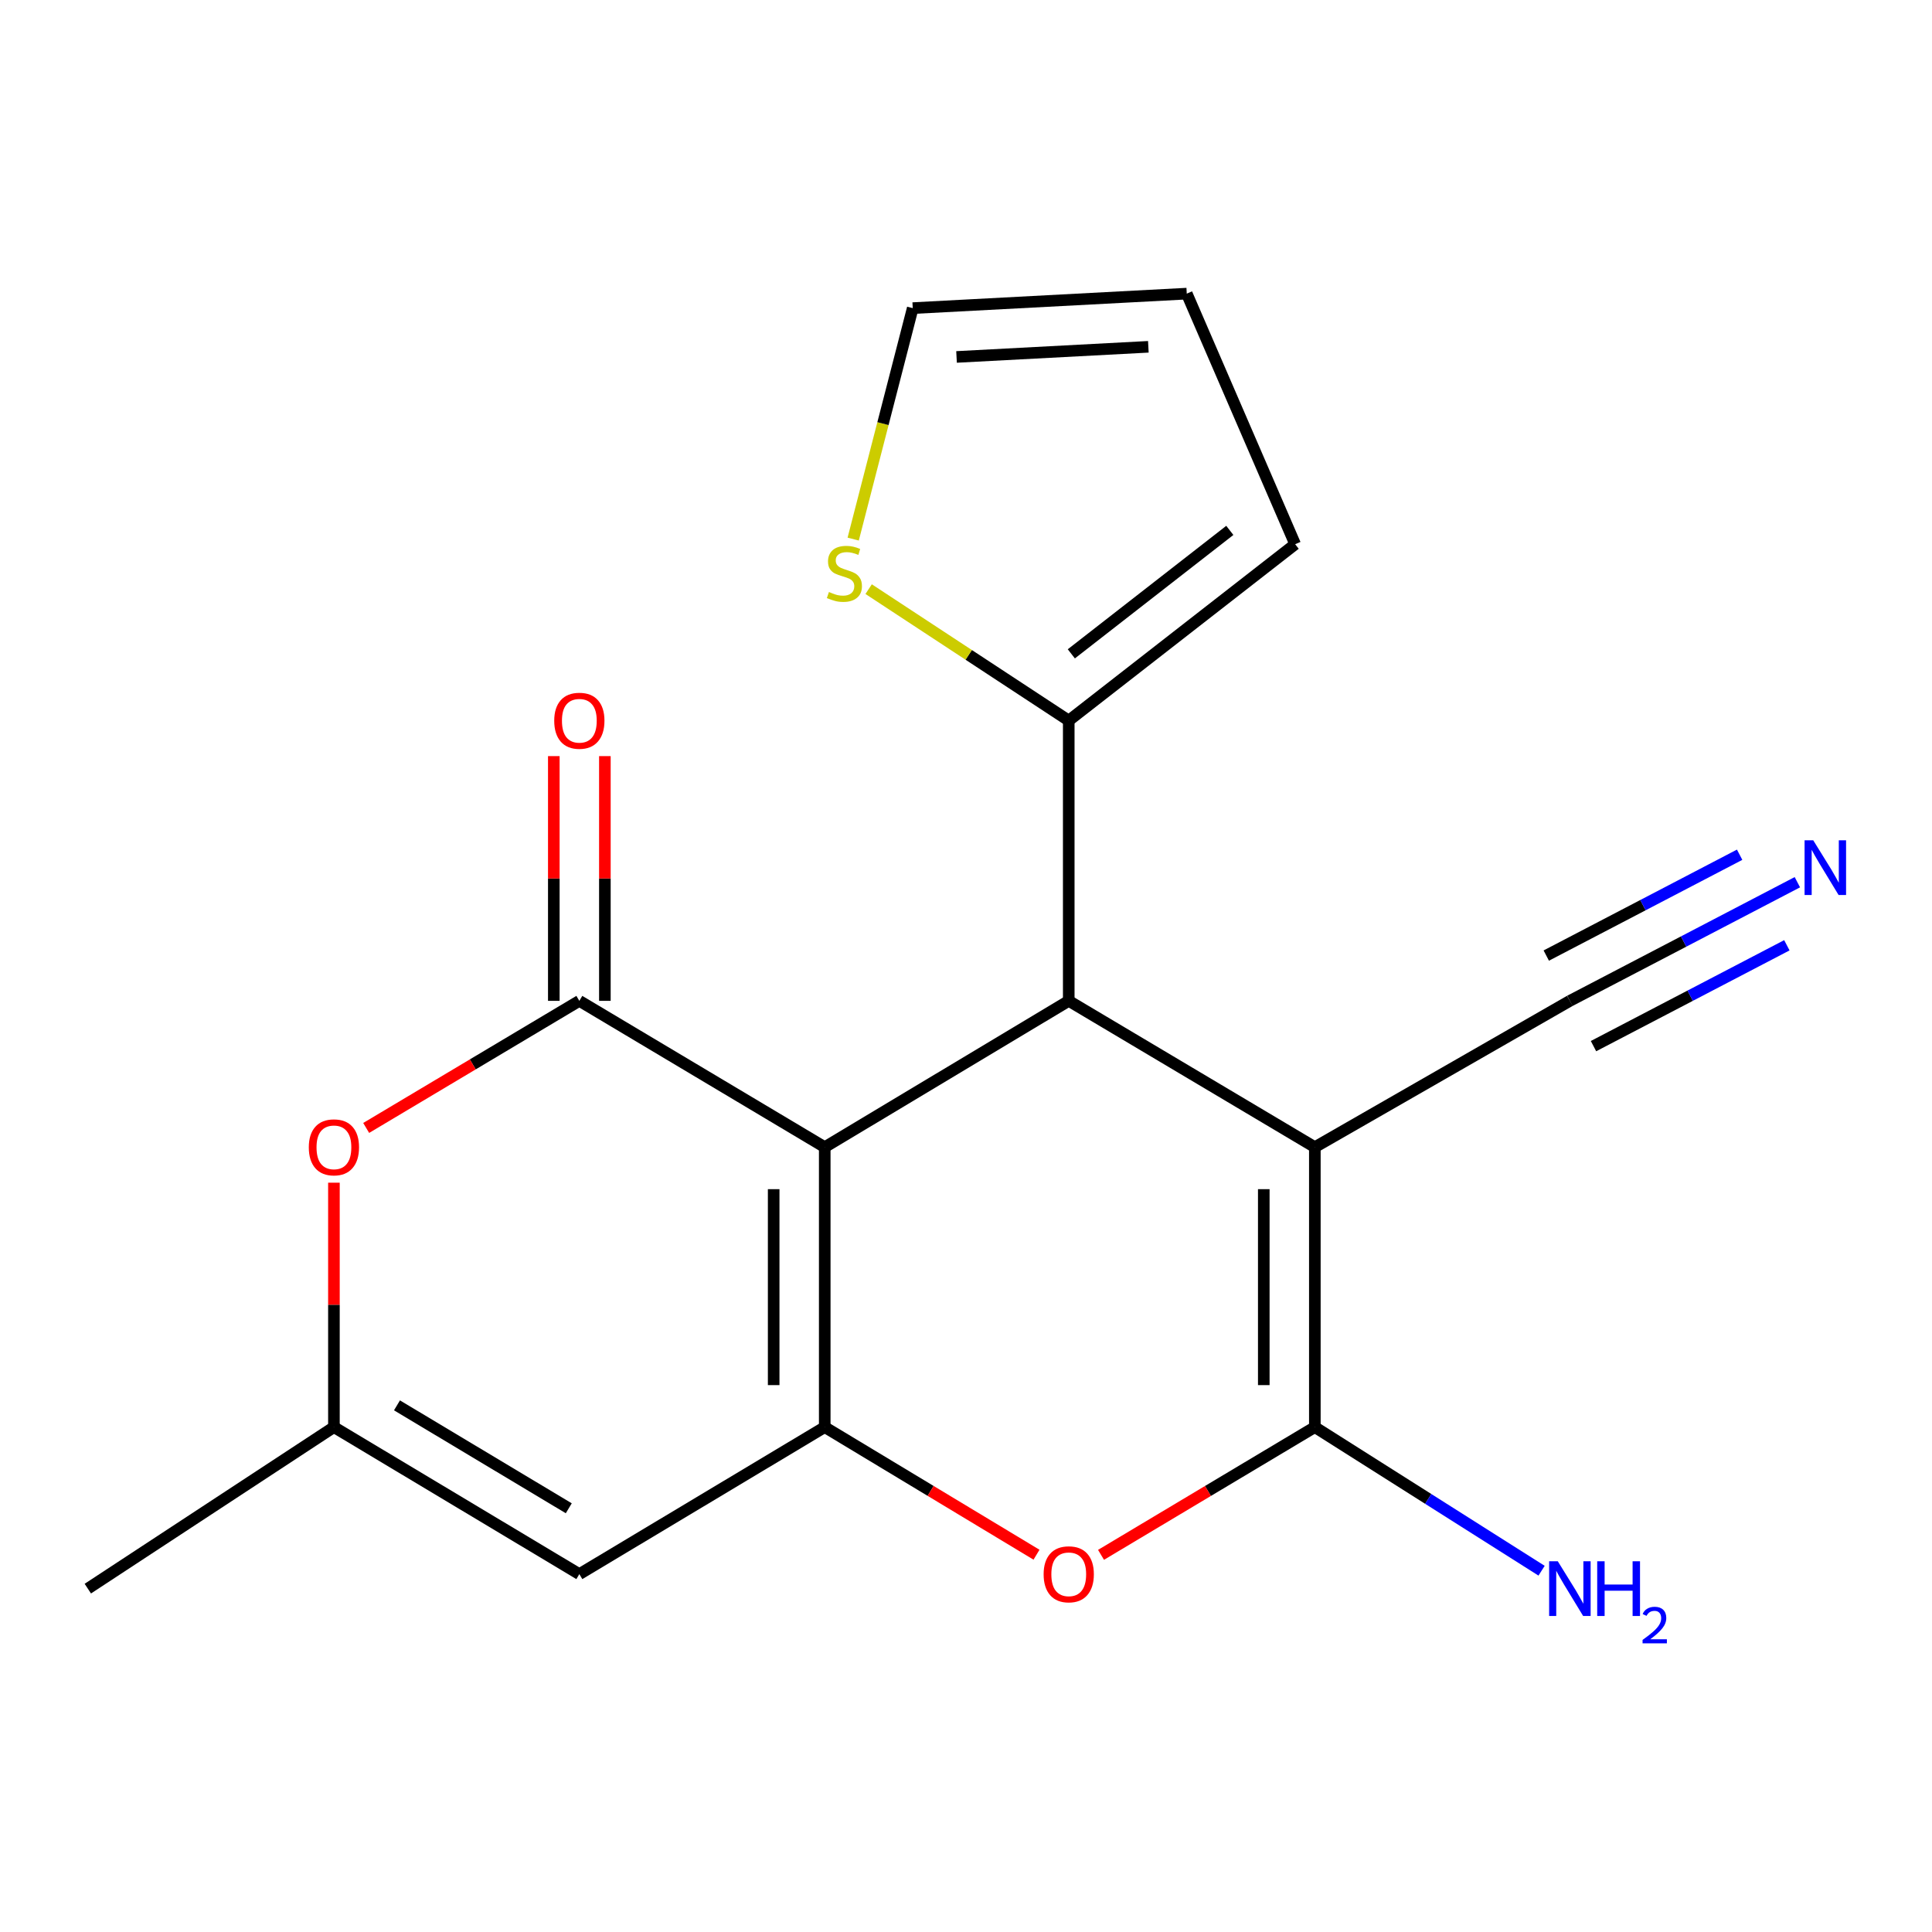 <?xml version='1.0' encoding='iso-8859-1'?>
<svg version='1.1' baseProfile='full'
              xmlns='http://www.w3.org/2000/svg'
                      xmlns:rdkit='http://www.rdkit.org/xml'
                      xmlns:xlink='http://www.w3.org/1999/xlink'
                  xml:space='preserve'
width='1000px' height='1000px' viewBox='0 0 1000 1000'>
<!-- END OF HEADER -->
<rect style='opacity:1.0;fill:#FFFFFF;stroke:none' width='1000' height='1000' x='0' y='0'> </rect>
<path class='bond-1' d='M 426.883,593.778 L 426.883,738.663' style='fill:none;fill-rule:evenodd;stroke:#000000;stroke-width:6px;stroke-linecap:butt;stroke-linejoin:miter;stroke-opacity:1' />
<path class='bond-1' d='M 400.452,615.511 L 400.452,716.931' style='fill:none;fill-rule:evenodd;stroke:#000000;stroke-width:6px;stroke-linecap:butt;stroke-linejoin:miter;stroke-opacity:1' />
<path class='bond-2' d='M 426.883,593.778 L 553.179,518.038' style='fill:none;fill-rule:evenodd;stroke:#000000;stroke-width:6px;stroke-linecap:butt;stroke-linejoin:miter;stroke-opacity:1' />
<path class='bond-3' d='M 426.883,593.778 L 299.867,518.038' style='fill:none;fill-rule:evenodd;stroke:#000000;stroke-width:6px;stroke-linecap:butt;stroke-linejoin:miter;stroke-opacity:1' />
<path class='bond-0' d='M 680.561,593.778 L 553.179,518.038' style='fill:none;fill-rule:evenodd;stroke:#000000;stroke-width:6px;stroke-linecap:butt;stroke-linejoin:miter;stroke-opacity:1' />
<path class='bond-4' d='M 680.561,593.778 L 680.561,738.663' style='fill:none;fill-rule:evenodd;stroke:#000000;stroke-width:6px;stroke-linecap:butt;stroke-linejoin:miter;stroke-opacity:1' />
<path class='bond-4' d='M 654.13,615.511 L 654.13,716.931' style='fill:none;fill-rule:evenodd;stroke:#000000;stroke-width:6px;stroke-linecap:butt;stroke-linejoin:miter;stroke-opacity:1' />
<path class='bond-9' d='M 680.561,593.778 L 812.569,518.038' style='fill:none;fill-rule:evenodd;stroke:#000000;stroke-width:6px;stroke-linecap:butt;stroke-linejoin:miter;stroke-opacity:1' />
<path class='bond-5' d='M 426.883,738.663 L 481.688,771.689' style='fill:none;fill-rule:evenodd;stroke:#000000;stroke-width:6px;stroke-linecap:butt;stroke-linejoin:miter;stroke-opacity:1' />
<path class='bond-5' d='M 481.688,771.689 L 536.492,804.715' style='fill:none;fill-rule:evenodd;stroke:#FF0000;stroke-width:6px;stroke-linecap:butt;stroke-linejoin:miter;stroke-opacity:1' />
<path class='bond-6' d='M 426.883,738.663 L 299.867,814.77' style='fill:none;fill-rule:evenodd;stroke:#000000;stroke-width:6px;stroke-linecap:butt;stroke-linejoin:miter;stroke-opacity:1' />
<path class='bond-8' d='M 553.179,518.038 L 553.179,372.976' style='fill:none;fill-rule:evenodd;stroke:#000000;stroke-width:6px;stroke-linecap:butt;stroke-linejoin:miter;stroke-opacity:1' />
<path class='bond-7' d='M 299.867,518.038 L 244.701,550.93' style='fill:none;fill-rule:evenodd;stroke:#000000;stroke-width:6px;stroke-linecap:butt;stroke-linejoin:miter;stroke-opacity:1' />
<path class='bond-7' d='M 244.701,550.93 L 189.535,583.822' style='fill:none;fill-rule:evenodd;stroke:#FF0000;stroke-width:6px;stroke-linecap:butt;stroke-linejoin:miter;stroke-opacity:1' />
<path class='bond-13' d='M 313.083,518.038 L 313.083,454.701' style='fill:none;fill-rule:evenodd;stroke:#000000;stroke-width:6px;stroke-linecap:butt;stroke-linejoin:miter;stroke-opacity:1' />
<path class='bond-13' d='M 313.083,454.701 L 313.083,391.363' style='fill:none;fill-rule:evenodd;stroke:#FF0000;stroke-width:6px;stroke-linecap:butt;stroke-linejoin:miter;stroke-opacity:1' />
<path class='bond-13' d='M 286.652,518.038 L 286.652,454.701' style='fill:none;fill-rule:evenodd;stroke:#000000;stroke-width:6px;stroke-linecap:butt;stroke-linejoin:miter;stroke-opacity:1' />
<path class='bond-13' d='M 286.652,454.701 L 286.652,391.363' style='fill:none;fill-rule:evenodd;stroke:#FF0000;stroke-width:6px;stroke-linecap:butt;stroke-linejoin:miter;stroke-opacity:1' />
<path class='bond-16' d='M 680.561,738.663 L 739.242,775.83' style='fill:none;fill-rule:evenodd;stroke:#000000;stroke-width:6px;stroke-linecap:butt;stroke-linejoin:miter;stroke-opacity:1' />
<path class='bond-16' d='M 739.242,775.83 L 797.923,812.997' style='fill:none;fill-rule:evenodd;stroke:#0000FF;stroke-width:6px;stroke-linecap:butt;stroke-linejoin:miter;stroke-opacity:1' />
<path class='bond-19' d='M 680.561,738.663 L 625.225,771.725' style='fill:none;fill-rule:evenodd;stroke:#000000;stroke-width:6px;stroke-linecap:butt;stroke-linejoin:miter;stroke-opacity:1' />
<path class='bond-19' d='M 625.225,771.725 L 569.888,804.787' style='fill:none;fill-rule:evenodd;stroke:#FF0000;stroke-width:6px;stroke-linecap:butt;stroke-linejoin:miter;stroke-opacity:1' />
<path class='bond-20' d='M 299.867,814.77 L 172.837,738.663' style='fill:none;fill-rule:evenodd;stroke:#000000;stroke-width:6px;stroke-linecap:butt;stroke-linejoin:miter;stroke-opacity:1' />
<path class='bond-20' d='M 294.397,780.681 L 205.476,727.406' style='fill:none;fill-rule:evenodd;stroke:#000000;stroke-width:6px;stroke-linecap:butt;stroke-linejoin:miter;stroke-opacity:1' />
<path class='bond-10' d='M 172.837,612.16 L 172.837,675.412' style='fill:none;fill-rule:evenodd;stroke:#FF0000;stroke-width:6px;stroke-linecap:butt;stroke-linejoin:miter;stroke-opacity:1' />
<path class='bond-10' d='M 172.837,675.412 L 172.837,738.663' style='fill:none;fill-rule:evenodd;stroke:#000000;stroke-width:6px;stroke-linecap:butt;stroke-linejoin:miter;stroke-opacity:1' />
<path class='bond-12' d='M 553.179,372.976 L 501.395,338.958' style='fill:none;fill-rule:evenodd;stroke:#000000;stroke-width:6px;stroke-linecap:butt;stroke-linejoin:miter;stroke-opacity:1' />
<path class='bond-12' d='M 501.395,338.958 L 449.612,304.94' style='fill:none;fill-rule:evenodd;stroke:#CCCC00;stroke-width:6px;stroke-linecap:butt;stroke-linejoin:miter;stroke-opacity:1' />
<path class='bond-14' d='M 553.179,372.976 L 670.371,281.687' style='fill:none;fill-rule:evenodd;stroke:#000000;stroke-width:6px;stroke-linecap:butt;stroke-linejoin:miter;stroke-opacity:1' />
<path class='bond-14' d='M 554.515,338.432 L 636.549,274.529' style='fill:none;fill-rule:evenodd;stroke:#000000;stroke-width:6px;stroke-linecap:butt;stroke-linejoin:miter;stroke-opacity:1' />
<path class='bond-11' d='M 812.569,518.038 L 871.442,487.333' style='fill:none;fill-rule:evenodd;stroke:#000000;stroke-width:6px;stroke-linecap:butt;stroke-linejoin:miter;stroke-opacity:1' />
<path class='bond-11' d='M 871.442,487.333 L 930.315,456.628' style='fill:none;fill-rule:evenodd;stroke:#0000FF;stroke-width:6px;stroke-linecap:butt;stroke-linejoin:miter;stroke-opacity:1' />
<path class='bond-11' d='M 824.792,541.473 L 874.834,515.374' style='fill:none;fill-rule:evenodd;stroke:#000000;stroke-width:6px;stroke-linecap:butt;stroke-linejoin:miter;stroke-opacity:1' />
<path class='bond-11' d='M 874.834,515.374 L 924.876,489.275' style='fill:none;fill-rule:evenodd;stroke:#0000FF;stroke-width:6px;stroke-linecap:butt;stroke-linejoin:miter;stroke-opacity:1' />
<path class='bond-11' d='M 800.347,494.603 L 850.389,468.504' style='fill:none;fill-rule:evenodd;stroke:#000000;stroke-width:6px;stroke-linecap:butt;stroke-linejoin:miter;stroke-opacity:1' />
<path class='bond-11' d='M 850.389,468.504 L 900.431,442.405' style='fill:none;fill-rule:evenodd;stroke:#0000FF;stroke-width:6px;stroke-linecap:butt;stroke-linejoin:miter;stroke-opacity:1' />
<path class='bond-18' d='M 172.837,738.663 L 45.455,822.273' style='fill:none;fill-rule:evenodd;stroke:#000000;stroke-width:6px;stroke-linecap:butt;stroke-linejoin:miter;stroke-opacity:1' />
<path class='bond-15' d='M 441.612,279.031 L 457.022,219.259' style='fill:none;fill-rule:evenodd;stroke:#CCCC00;stroke-width:6px;stroke-linecap:butt;stroke-linejoin:miter;stroke-opacity:1' />
<path class='bond-15' d='M 457.022,219.259 L 472.432,159.488' style='fill:none;fill-rule:evenodd;stroke:#000000;stroke-width:6px;stroke-linecap:butt;stroke-linejoin:miter;stroke-opacity:1' />
<path class='bond-17' d='M 670.371,281.687 L 614.264,151.984' style='fill:none;fill-rule:evenodd;stroke:#000000;stroke-width:6px;stroke-linecap:butt;stroke-linejoin:miter;stroke-opacity:1' />
<path class='bond-21' d='M 472.432,159.488 L 614.264,151.984' style='fill:none;fill-rule:evenodd;stroke:#000000;stroke-width:6px;stroke-linecap:butt;stroke-linejoin:miter;stroke-opacity:1' />
<path class='bond-21' d='M 495.103,184.756 L 594.385,179.504' style='fill:none;fill-rule:evenodd;stroke:#000000;stroke-width:6px;stroke-linecap:butt;stroke-linejoin:miter;stroke-opacity:1' />
<path  class='atom-6' d='M 540.179 814.85
Q 540.179 808.05, 543.539 804.25
Q 546.899 800.45, 553.179 800.45
Q 559.459 800.45, 562.819 804.25
Q 566.179 808.05, 566.179 814.85
Q 566.179 821.73, 562.779 825.65
Q 559.379 829.53, 553.179 829.53
Q 546.939 829.53, 543.539 825.65
Q 540.179 821.77, 540.179 814.85
M 553.179 826.33
Q 557.499 826.33, 559.819 823.45
Q 562.179 820.53, 562.179 814.85
Q 562.179 809.29, 559.819 806.49
Q 557.499 803.65, 553.179 803.65
Q 548.859 803.65, 546.499 806.45
Q 544.179 809.25, 544.179 814.85
Q 544.179 820.57, 546.499 823.45
Q 548.859 826.33, 553.179 826.33
' fill='#FF0000'/>
<path  class='atom-8' d='M 159.837 593.858
Q 159.837 587.058, 163.197 583.258
Q 166.557 579.458, 172.837 579.458
Q 179.117 579.458, 182.477 583.258
Q 185.837 587.058, 185.837 593.858
Q 185.837 600.738, 182.437 604.658
Q 179.037 608.538, 172.837 608.538
Q 166.597 608.538, 163.197 604.658
Q 159.837 600.778, 159.837 593.858
M 172.837 605.338
Q 177.157 605.338, 179.477 602.458
Q 181.837 599.538, 181.837 593.858
Q 181.837 588.298, 179.477 585.498
Q 177.157 582.658, 172.837 582.658
Q 168.517 582.658, 166.157 585.458
Q 163.837 588.258, 163.837 593.858
Q 163.837 599.578, 166.157 602.458
Q 168.517 605.338, 172.837 605.338
' fill='#FF0000'/>
<path  class='atom-12' d='M 938.523 434.923
L 947.803 449.923
Q 948.723 451.403, 950.203 454.083
Q 951.683 456.763, 951.763 456.923
L 951.763 434.923
L 955.523 434.923
L 955.523 463.243
L 951.643 463.243
L 941.683 446.843
Q 940.523 444.923, 939.283 442.723
Q 938.083 440.523, 937.723 439.843
L 937.723 463.243
L 934.043 463.243
L 934.043 434.923
L 938.523 434.923
' fill='#0000FF'/>
<path  class='atom-13' d='M 429.059 306.414
Q 429.379 306.534, 430.699 307.094
Q 432.019 307.654, 433.459 308.014
Q 434.939 308.334, 436.379 308.334
Q 439.059 308.334, 440.619 307.054
Q 442.179 305.734, 442.179 303.454
Q 442.179 301.894, 441.379 300.934
Q 440.619 299.974, 439.419 299.454
Q 438.219 298.934, 436.219 298.334
Q 433.699 297.574, 432.179 296.854
Q 430.699 296.134, 429.619 294.614
Q 428.579 293.094, 428.579 290.534
Q 428.579 286.974, 430.979 284.774
Q 433.419 282.574, 438.219 282.574
Q 441.499 282.574, 445.219 284.134
L 444.299 287.214
Q 440.899 285.814, 438.339 285.814
Q 435.579 285.814, 434.059 286.974
Q 432.539 288.094, 432.579 290.054
Q 432.579 291.574, 433.339 292.494
Q 434.139 293.414, 435.259 293.934
Q 436.419 294.454, 438.339 295.054
Q 440.899 295.854, 442.419 296.654
Q 443.939 297.454, 445.019 299.094
Q 446.139 300.694, 446.139 303.454
Q 446.139 307.374, 443.499 309.494
Q 440.899 311.574, 436.539 311.574
Q 434.019 311.574, 432.099 311.014
Q 430.219 310.494, 427.979 309.574
L 429.059 306.414
' fill='#CCCC00'/>
<path  class='atom-14' d='M 286.867 373.056
Q 286.867 366.256, 290.227 362.456
Q 293.587 358.656, 299.867 358.656
Q 306.147 358.656, 309.507 362.456
Q 312.867 366.256, 312.867 373.056
Q 312.867 379.936, 309.467 383.856
Q 306.067 387.736, 299.867 387.736
Q 293.627 387.736, 290.227 383.856
Q 286.867 379.976, 286.867 373.056
M 299.867 384.536
Q 304.187 384.536, 306.507 381.656
Q 308.867 378.736, 308.867 373.056
Q 308.867 367.496, 306.507 364.696
Q 304.187 361.856, 299.867 361.856
Q 295.547 361.856, 293.187 364.656
Q 290.867 367.456, 290.867 373.056
Q 290.867 378.776, 293.187 381.656
Q 295.547 384.536, 299.867 384.536
' fill='#FF0000'/>
<path  class='atom-17' d='M 806.309 808.113
L 815.589 823.113
Q 816.509 824.593, 817.989 827.273
Q 819.469 829.953, 819.549 830.113
L 819.549 808.113
L 823.309 808.113
L 823.309 836.433
L 819.429 836.433
L 809.469 820.033
Q 808.309 818.113, 807.069 815.913
Q 805.869 813.713, 805.509 813.033
L 805.509 836.433
L 801.829 836.433
L 801.829 808.113
L 806.309 808.113
' fill='#0000FF'/>
<path  class='atom-17' d='M 826.709 808.113
L 830.549 808.113
L 830.549 820.153
L 845.029 820.153
L 845.029 808.113
L 848.869 808.113
L 848.869 836.433
L 845.029 836.433
L 845.029 823.353
L 830.549 823.353
L 830.549 836.433
L 826.709 836.433
L 826.709 808.113
' fill='#0000FF'/>
<path  class='atom-17' d='M 850.242 835.44
Q 850.929 833.671, 852.565 832.694
Q 854.202 831.691, 856.473 831.691
Q 859.297 831.691, 860.881 833.222
Q 862.465 834.753, 862.465 837.473
Q 862.465 840.245, 860.406 842.832
Q 858.373 845.419, 854.149 848.481
L 862.782 848.481
L 862.782 850.593
L 850.189 850.593
L 850.189 848.825
Q 853.674 846.343, 855.733 844.495
Q 857.819 842.647, 858.822 840.984
Q 859.825 839.321, 859.825 837.605
Q 859.825 835.809, 858.928 834.806
Q 858.03 833.803, 856.473 833.803
Q 854.968 833.803, 853.965 834.41
Q 852.961 835.017, 852.249 836.364
L 850.242 835.44
' fill='#0000FF'/>
</svg>
